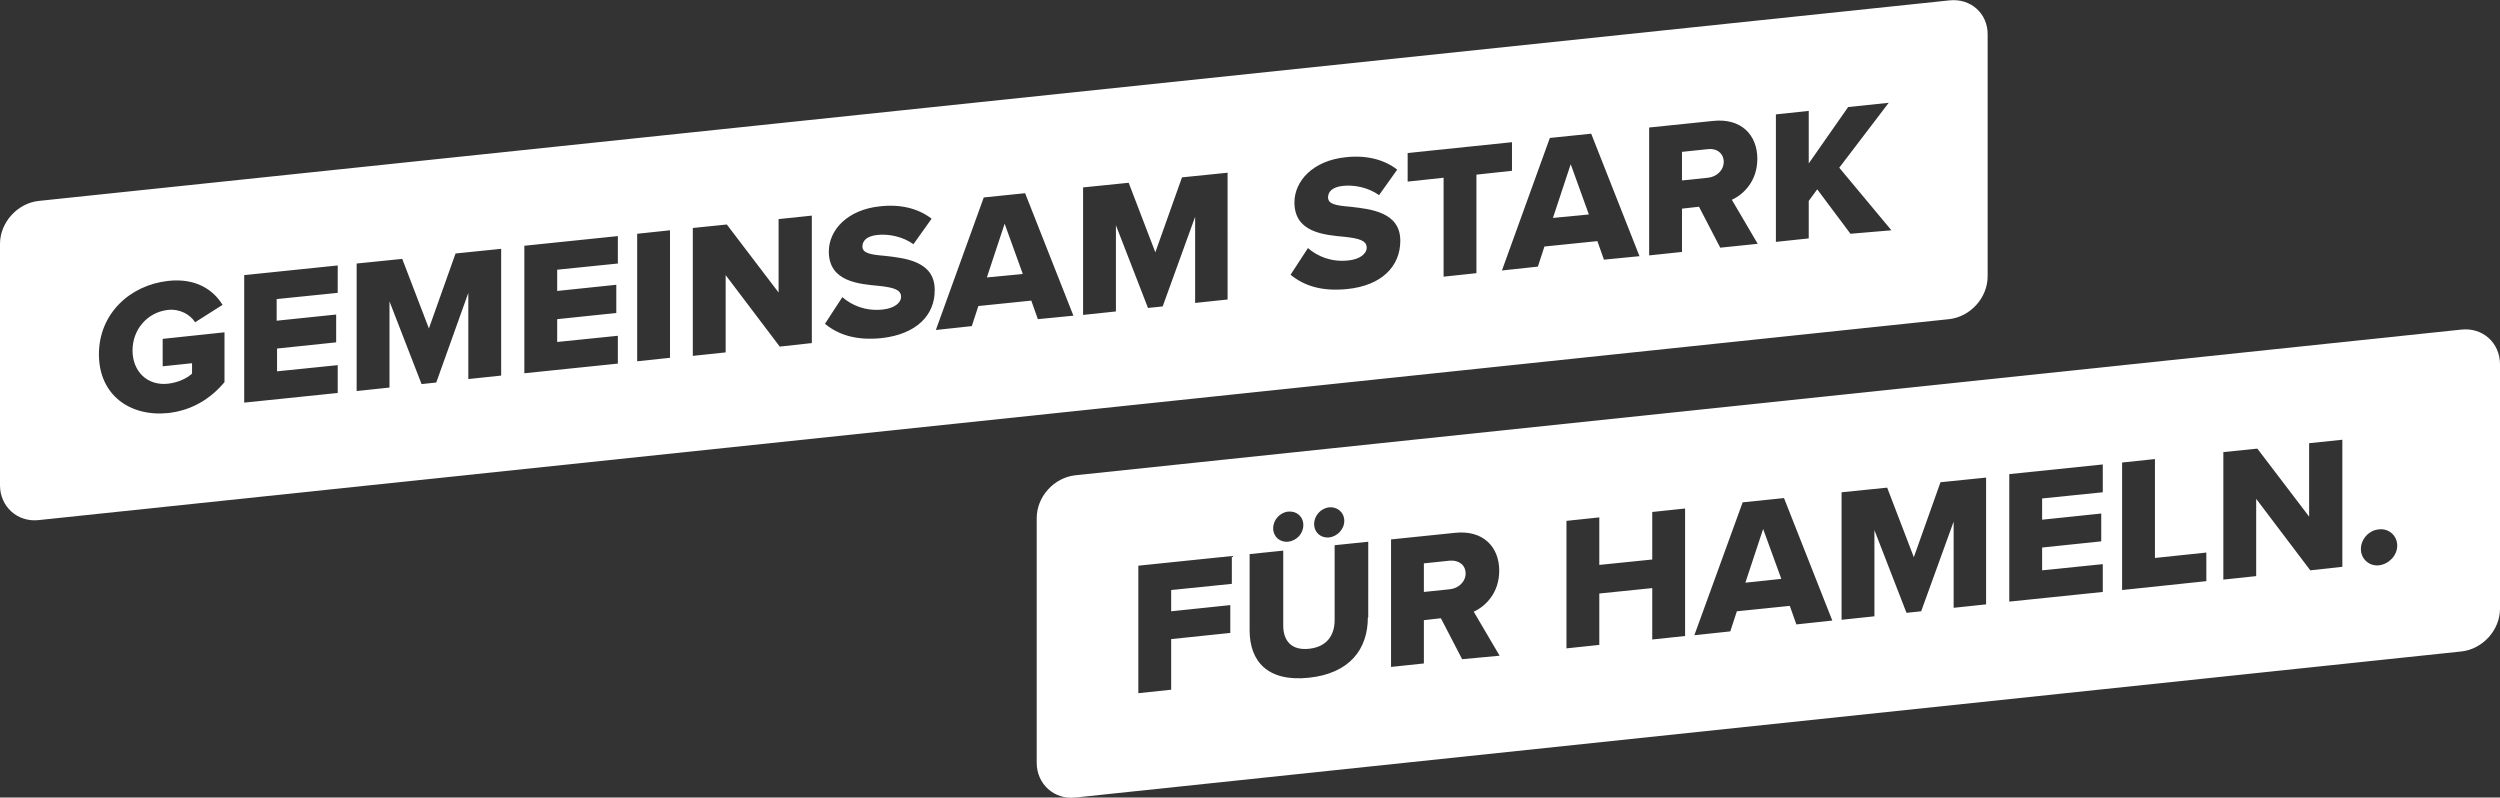 <?xml version="1.0" encoding="utf-8"?>
<!-- Generator: Adobe Illustrator 25.3.0, SVG Export Plug-In . SVG Version: 6.00 Build 0)  -->
<svg version="1.1" xmlns="http://www.w3.org/2000/svg" xmlns:xlink="http://www.w3.org/1999/xlink" x="0px" y="0px"
	 viewBox="0 0 647 206.4" style="enable-background:new 0 0 647 206.4;" xml:space="preserve">
<rect x="0" y="0" width="647" height="206.4" fill="#333333" stroke="none"/>
<style type="text/css">
	.st0{clip-path:url(#SVGID_2_);}
	.st1{clip-path:url(#SVGID_6_);}
	.st2{clip-path:url(#SVGID_10_);}
	.st3{clip-path:url(#SVGID_14_);}
	.st4{clip-path:url(#SVGID_18_);}
	.st5{clip-path:url(#SVGID_22_);}
	.st6{clip-path:url(#SVGID_26_);}
	.st7{opacity:0.8;fill:url(#SVGID_29_);}
	.st8{opacity:0.64;fill:url(#SVGID_30_);}
	.st9{opacity:0.64;fill:url(#SVGID_31_);}
	.st10{fill:url(#SVGID_32_);}
	.st11{opacity:0.48;fill:url(#SVGID_33_);}
	.st12{fill:url(#SVGID_34_);}
	.st13{fill:url(#SVGID_35_);}
	.st14{fill:url(#SVGID_36_);}
	.st15{opacity:0.8;fill:url(#SVGID_37_);}
	.st16{fill:url(#SVGID_38_);}
	.st17{fill:url(#SVGID_39_);}
	.st18{fill:url(#SVGID_40_);}
	.st19{fill:url(#SVGID_41_);}
	.st20{fill:url(#SVGID_42_);}
	.st21{fill:url(#SVGID_43_);}
	.st22{fill:url(#SVGID_44_);}
	.st23{fill:url(#SVGID_45_);}
	.st24{fill:url(#SVGID_46_);}
	.st25{fill:url(#SVGID_47_);}
	.st26{opacity:0.48;fill:url(#SVGID_48_);}
	.st27{fill:url(#SVGID_49_);}
	.st28{fill:url(#SVGID_50_);}
	.st29{fill:url(#SVGID_51_);}
	.st30{fill:url(#SVGID_52_);}
	.st31{fill:url(#SVGID_53_);}
	.st32{fill:url(#SVGID_54_);}
	.st33{opacity:0.62;fill:url(#SVGID_55_);}
	.st34{fill:url(#SVGID_56_);}
	.st35{fill:#FFFFFF;}
	.st36{fill:#222221;}
	.st37{fill:url(#SVGID_57_);}
	.st38{fill:url(#SVGID_58_);}
	.st39{opacity:0.47;fill:url(#SVGID_59_);}
	.st40{fill:url(#SVGID_60_);}
</style>
<g id="Ebene_2">
</g>
<g id="Ebene_5">
	<g id="Ebene_4">
	</g>
</g>
<g id="Ebene_1">
	<g>
		<g>
			<polygon class="st35" points="451.7,150.8 461,149.8 456.3,136.9 			"/>
			<path class="st35" d="M375.2,145.1l-6.7,0.7v7.4l6.7-0.7c2.2-0.2,4.1-1.9,4.1-4.1S377.5,144.9,375.2,145.1z"/>
			<path class="st35" d="M637,85.3L278.3,123c-5.5,0.6-10,5.5-10,11.1v63.3c0,5.5,4.5,9.6,10,9L637,168.6c5.5-0.6,10-5.5,10-11.1
				V94.3C647,88.7,642.5,84.7,637,85.3z M344,131.3c2.1-0.2,3.9,1.3,3.9,3.5c0,2.2-1.8,4-3.9,4.3c-2.2,0.2-3.9-1.3-3.9-3.5
				C340.1,133.4,341.9,131.5,344,131.3z M333.4,132.4c2.2-0.2,3.9,1.3,3.9,3.5c0,2.2-1.7,4-3.9,4.3c-2.2,0.2-3.9-1.3-3.9-3.5
				C329.5,134.5,331.3,132.6,333.4,132.4z M318.8,151.1l-15.7,1.6v5.5l15.3-1.6v7.2l-15.3,1.6v13.1l-8.5,0.9v-33l24.2-2.5V151.1z
				 M354,159.8c0,8.2-4.7,14.5-15.3,15.6c-10.6,1.1-15.3-4.2-15.3-12.3v-19.7l8.7-0.9v19.4c0,3.9,2.1,6.5,6.7,6
				c4.6-0.5,6.6-3.5,6.6-7.4v-19.4l8.7-0.9V159.8z M378.4,170.6l-5.5-10.6l-4.4,0.5v11.2l-8.5,0.9v-33l16.5-1.7
				c7.3-0.8,11.5,3.6,11.5,9.8c0,5.7-3.5,9.2-6.6,10.6l6.7,11.4L378.4,170.6z M436.1,164.6l-8.5,0.9v-13.3l-13.7,1.4v13.3l-8.5,0.9
				v-33l8.5-0.9v12.3l13.7-1.4v-12.3l8.5-0.9V164.6z M464.9,161.6l-1.7-4.8l-13.7,1.4l-1.7,5.2l-9.3,1L451,130l10.7-1.1l12.5,31.7
				L464.9,161.6z M514.1,156.4l-8.5,0.9V135l-8.4,23.2l-3.8,0.4l-8.3-21.4v22.3l-8.5,0.9v-33l11.8-1.2l6.9,18l6.9-19.4l11.8-1.2
				V156.4z M544.2,127.4l-15.7,1.6v5.5l15.3-1.6v7.2l-15.3,1.6v5.9l15.7-1.6v7.2l-24.2,2.5v-33l24.2-2.5V127.4z M571,150.4
				l-21.8,2.3v-33l8.5-0.9v25.6L571,143V150.4z M606.1,146.7l-8.2,0.9l-14-18.5v20l-8.5,0.9v-33l8.8-0.9l13.4,17.6v-19l8.6-0.9
				V146.7z M615.7,146.3c-2.5,0.3-4.7-1.6-4.7-4.2s2.1-4.9,4.7-5.1c2.5-0.3,4.7,1.6,4.7,4.2S618.2,146,615.7,146.3z"/>
		</g>
		<g>
			<polygon class="st35" points="401.9,56.4 411.2,55.5 406.5,42.5 			"/>
			<path class="st35" d="M442,38.6l-6.7,0.7v7.4L442,46c2.2-0.2,4.1-1.9,4.1-4.1S444.3,38.3,442,38.6z"/>
			<polygon class="st35" points="255.4,71.8 264.7,70.9 260,57.9 			"/>
			<path class="st35" d="M504.5,0.1L10,52C4.5,52.6,0,57.6,0,63.1v62.5c0,5.5,4.5,9.6,10,9l494.4-52c5.5-0.6,10-5.5,10-11.1V9
				C514.5,3.5,510-0.5,504.5,0.1z M58.1,98.9c-3.6,4.3-8.4,7.3-14.6,8c-9.9,1-17.9-4.7-17.9-15.2c0-10.5,8-17.9,17.9-19
				c7.2-0.8,11.7,2.3,14.1,6.2l-7.1,4.5c-1.3-2-3.9-3.5-7-3.2c-5.4,0.6-9.2,5.1-9.2,10.5c0,5.4,3.8,9.2,9.2,8.6
				c2.6-0.3,4.9-1.4,6.2-2.6V94l-7.6,0.8v-7.1L58.1,86V98.9z M87.3,75.8l-15.7,1.6V83L87,81.4v7.2l-15.3,1.6v5.9l15.7-1.6v7.2
				l-24.2,2.5v-33l24.2-2.5V75.8z M129.7,97.2l-8.5,0.9V75.8L112.9,99l-3.8,0.4L100.8,78v22.3l-8.5,0.9v-33l11.8-1.2l6.9,18
				l6.9-19.4l11.8-1.2V97.2z M159.9,68.2l-15.7,1.6v5.5l15.3-1.6V81l-15.3,1.6v5.9l15.7-1.6v7.2l-24.2,2.5v-33l24.2-2.5V68.2z
				 M173.4,92.6l-8.5,0.9v-33l8.5-0.9V92.6z M210,88.8l-8.2,0.9l-14-18.5v20l-8.5,0.9V59l8.8-0.9l13.4,17.6v-19l8.6-0.9V88.8z
				 M228.2,87.5c-6.7,0.7-11.3-0.9-14.7-3.7l4.5-6.9c2.4,2.1,6,3.7,10.5,3.2c2.9-0.3,4.7-1.7,4.7-3.3c0-1.9-2.1-2.4-5.6-2.8
				c-5.4-0.5-13.1-1.1-13.1-8.9c0-5.5,4.7-10.8,13.2-11.7c5.3-0.6,9.9,0.5,13.4,3.2l-4.7,6.6c-2.8-2-6.4-2.7-9.3-2.4
				c-2.8,0.3-3.9,1.5-3.9,3c0,1.7,2,2.1,5.7,2.4c5.4,0.6,13,1.4,13,8.8C242,81.6,237.1,86.5,228.2,87.5z M268.6,82.6l-1.7-4.8
				l-13.7,1.4l-1.7,5.2l-9.3,1l12.4-34.3l10.7-1.1l12.5,31.7L268.6,82.6z M317.8,77.5l-8.5,0.9V56.1l-8.4,23.2l-3.8,0.4l-8.3-21.4
				v22.3l-8.5,0.9v-33l11.8-1.2l6.9,18l6.9-19.4l11.8-1.2V77.5z M348.7,74.8c-6.7,0.7-11.3-0.9-14.7-3.7l4.5-6.9
				c2.4,2.1,6,3.7,10.5,3.2c2.9-0.3,4.7-1.7,4.7-3.3c0-1.9-2.1-2.4-5.6-2.8c-5.4-0.5-13.1-1.1-13.1-8.9c0-5.5,4.7-10.8,13.2-11.7
				c5.3-0.6,9.9,0.5,13.4,3.2l-4.7,6.6c-2.8-2-6.4-2.7-9.3-2.4c-2.8,0.3-3.9,1.5-3.9,3c0,1.7,2,2.1,5.7,2.4c5.4,0.6,13,1.4,13,8.8
				C362.4,69,357.5,73.9,348.7,74.8z M382.1,70.7l-8.5,0.9V46l-9.3,1v-7.4l27-2.8v7.4l-9.2,1V70.7z M415.1,67.2l-1.7-4.8l-13.7,1.4
				L398,69l-9.3,1l12.4-34.3l10.7-1.1l12.5,31.7L415.1,67.2z M445.2,64.1l-5.5-10.6l-4.4,0.5v11.2l-8.5,0.9V33l16.5-1.7
				c7.3-0.8,11.5,3.6,11.5,9.8c0,5.7-3.5,9.2-6.6,10.6l6.7,11.4L445.2,64.1z M478.9,60.5L470.3,49l-2.2,3v9.7l-8.5,0.9v-33l8.5-0.9
				v13.6l10.2-14.6l10.5-1.1l-12.8,16.8l13.5,16.2L478.9,60.5z"/>
		</g>
	</g>
</g>
<g id="Ebene_3">
</g>
</svg>
